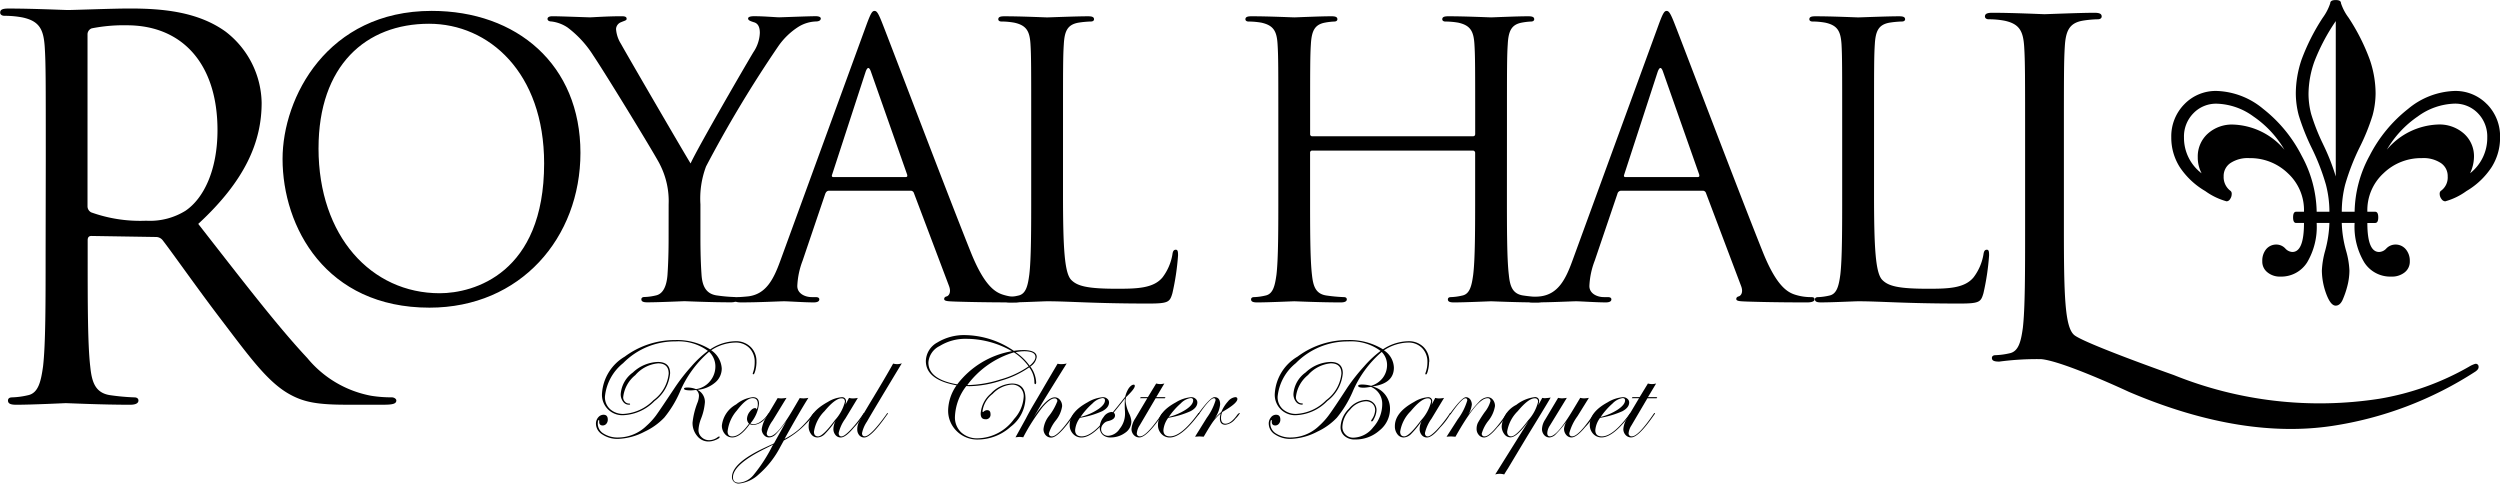<svg xmlns="http://www.w3.org/2000/svg" width="194.682" height="37.658" viewBox="0 0 194.682 37.658">
  <g id="Group_123" data-name="Group 123" transform="translate(-561.806 -4095.578)">
    <path id="Path_735" data-name="Path 735" d="M238.893,1836.473a.5.5,0,0,1,.325-.492,12.822,12.822,0,0,1,2.735-.239c4.366,0,7.061,3.054,7.061,8.161,0,3.1-1.06,5.311-2.493,6.283a5.249,5.249,0,0,1-3.058.775,11.311,11.311,0,0,1-4.283-.65.533.533,0,0,1-.288-.492Zm-3.264,16.981c0,3.916,0,7.138-.2,8.854-.165,1.18-.37,2.082-1.18,2.244a6.151,6.151,0,0,1-1.228.165c-.245,0-.322.122-.322.242,0,.247.2.333.649.333,1.225,0,3.794-.125,3.839-.125.2,0,2.774.125,5.018.125.452,0,.653-.125.653-.333,0-.12-.082-.242-.327-.242a17.081,17.081,0,0,1-1.837-.165c-1.224-.162-1.47-1.064-1.59-2.244-.2-1.715-.2-4.938-.2-8.854v-.979c0-.2.08-.327.288-.327l5.016.08a.668.668,0,0,1,.532.247c.814,1.056,2.735,3.794,4.445,6.038,2.327,3.057,3.757,5.059,5.512,6,1.06.572,2.082.777,4.367.777h2.9c.734,0,.976-.086.976-.333,0-.12-.165-.242-.367-.242a9.83,9.83,0,0,1-1.59-.122,8.45,8.45,0,0,1-4.976-2.939c-2.369-2.53-5.146-6.163-8.493-10.445,3.675-3.387,4.938-6.411,4.938-9.43a7.137,7.137,0,0,0-2.816-5.55c-2.159-1.549-4.895-1.794-7.465-1.794-1.268,0-4.369.119-4.817.119-.2,0-2.774-.116-4.614-.116-.445,0-.65.073-.65.318,0,.168.165.248.327.248a7.6,7.6,0,0,1,1.385.122c1.35.282,1.672.938,1.76,2.327.08,1.305.08,2.449.08,8.813Z" transform="translate(329.729 2261.805)"/>
    <path id="Path_736" data-name="Path 736" d="M249.156,1845.257c0-6.454,3.689-9.7,8.605-9.7,4.659,0,8.963,3.8,8.963,10.874,0,8.577-5.482,10.111-8.134,10.111-5.307,0-9.435-4.423-9.435-11.288m-2.8.828c0,5.3,3.363,11.583,11.44,11.583,7.1,0,11.757-5.455,11.757-12.056,0-6.869-4.952-11.054-11.583-11.054-8.137,0-11.614,6.753-11.614,11.528" transform="translate(337.455 2261.871)"/>
    <path id="Path_737" data-name="Path 737" d="M269.176,1849.474a6.269,6.269,0,0,0-.677-3.1c-.2-.469-4.156-6.952-5.19-8.49a8.173,8.173,0,0,0-2-2.179,2.863,2.863,0,0,0-1.265-.472c-.148,0-.3-.06-.3-.2,0-.122.119-.208.385-.208.559,0,2.766.086,2.916.086.208,0,1.327-.086,2.477-.086.325,0,.382.086.382.208s-.174.142-.442.26a.6.6,0,0,0-.382.529,2.5,2.5,0,0,0,.382,1.153c.473.859,4.893,8.459,5.423,9.314.559-1.237,4.306-7.695,4.893-8.667a2.878,2.878,0,0,0,.5-1.5c0-.418-.12-.74-.472-.831-.265-.089-.442-.143-.442-.291,0-.119.177-.177.47-.177.767,0,1.709.086,1.948.086.174,0,2.3-.086,2.857-.086.208,0,.385.058.385.177,0,.148-.149.233-.385.233a2.768,2.768,0,0,0-1.356.416,5.521,5.521,0,0,0-1.56,1.5,94.669,94.669,0,0,0-5.634,9.373,7.125,7.125,0,0,0-.438,2.947v2.532c0,.473,0,1.714.086,2.953.059.852.327,1.5,1.211,1.616a12.174,12.174,0,0,0,1.325.12c.173,0,.233.091.233.177,0,.15-.146.237-.473.237-1.618,0-3.477-.088-3.623-.088s-2,.088-2.886.088c-.327,0-.473-.063-.473-.237,0-.086.059-.177.239-.177a4.359,4.359,0,0,0,.883-.12c.587-.118.851-.764.914-1.616.086-1.239.086-2.48.086-2.953Z" transform="translate(344.699 2262.017)"/>
    <path id="Path_738" data-name="Path 738" d="M276.894,1847.495c-.085,0-.149-.051-.085-.205l2.592-7.957q.224-.661.441,0l2.8,7.957c.032.12.032.205-.117.205Zm-4.124,6.52c-.532,1.469-1.119,2.588-2.478,2.768-.236.026-.649.06-.854.06-.146,0-.265.062-.265.177,0,.171.174.236.559.236,1.387,0,3.005-.088,3.332-.088s1.589.088,2.3.088c.262,0,.442-.065.442-.236,0-.116-.091-.177-.3-.177h-.294c-.5,0-1.119-.265-1.119-.858a6.225,6.225,0,0,1,.41-1.97l1.768-5.218c.063-.15.149-.238.3-.238h6.334a.261.261,0,0,1,.267.177l2.738,7.248c.177.473,0,.737-.171.8-.122.026-.208.088-.208.208,0,.177.321.177.883.2,2.031.065,4.183.065,4.626.065.321,0,.587-.065.587-.236,0-.15-.117-.177-.291-.177a3.993,3.993,0,0,1-1.177-.174c-.623-.184-1.476-.651-2.537-3.277-1.8-4.478-6.423-16.654-6.869-17.77-.354-.914-.468-1.065-.649-1.065s-.293.177-.65,1.15Z" transform="translate(349.801 2261.871)"/>
    <path id="Path_739" data-name="Path 739" d="M287.562,1848.616c0,4.336.119,6.223.65,6.751.469.469,1.236.68,3.535.68,1.564,0,2.863-.028,3.569-.889a4.094,4.094,0,0,0,.764-1.768c.028-.233.089-.382.264-.382.146,0,.177.122.177.441a19.15,19.15,0,0,1-.441,2.95c-.2.678-.3.8-1.855.8-4.249,0-6.191-.177-7.9-.177-.264,0-2,.088-2.886.088-.327,0-.472-.062-.472-.236,0-.088.056-.174.236-.174a4.517,4.517,0,0,0,.881-.122c.592-.122.737-.767.852-1.62.15-1.236.15-3.568.15-6.4v-5.187c0-4.6,0-5.423-.056-6.365-.06-1-.3-1.472-1.271-1.681a5.842,5.842,0,0,0-1-.089c-.117,0-.236-.055-.236-.171,0-.18.15-.236.473-.236,1.327,0,3.185.087,3.33.087s2.3-.087,3.182-.087c.324,0,.47.056.47.236,0,.116-.119.171-.236.171a7.473,7.473,0,0,0-.969.089c-.858.149-1.091.65-1.148,1.681-.062.942-.062,1.769-.062,6.365Z" transform="translate(357.023 2262.017)"/>
    <path id="Path_740" data-name="Path 740" d="M315.375,1848.56c0,2.828,0,5.16.149,6.4.086.852.264,1.5,1.147,1.616a12.389,12.389,0,0,0,1.327.122c.174,0,.236.086.236.177,0,.148-.145.236-.469.236-1.623,0-3.481-.088-3.625-.088s-2.006.088-2.893.088c-.324,0-.469-.065-.469-.236,0-.091.055-.177.236-.177a4.393,4.393,0,0,0,.885-.122c.586-.118.734-.764.849-1.616.153-1.239.153-3.571.153-6.4v-3.095a.174.174,0,0,0-.18-.177H300.227a.159.159,0,0,0-.18.177v3.095c0,2.828,0,5.16.146,6.4.092.852.267,1.5,1.15,1.616a12.3,12.3,0,0,0,1.33.122c.177,0,.233.086.233.177,0,.148-.148.236-.468.236-1.626,0-3.478-.088-3.623-.088s-2.008.088-2.891.088c-.324,0-.472-.065-.472-.236,0-.091.059-.177.236-.177a4.363,4.363,0,0,0,.883-.122c.593-.118.738-.764.857-1.616.146-1.239.146-3.571.146-6.4v-5.19c0-4.592,0-5.42-.059-6.365-.06-1-.3-1.469-1.268-1.681a6.133,6.133,0,0,0-1-.086c-.117,0-.236-.059-.236-.174,0-.177.149-.236.476-.236,1.324,0,3.182.086,3.332.086s2-.086,2.886-.086c.324,0,.468.058.468.236,0,.116-.114.174-.236.174a5.208,5.208,0,0,0-.737.086c-.8.152-1.031.65-1.091,1.681-.059.945-.059,1.772-.059,6.365v.619a.161.161,0,0,0,.18.183h12.494c.089,0,.18-.031.18-.183v-.619c0-4.592,0-5.42-.059-6.365-.063-1-.3-1.469-1.268-1.681a6.185,6.185,0,0,0-1-.086c-.12,0-.236-.059-.236-.174,0-.177.146-.236.473-.236,1.324,0,3.182.086,3.33.086s2-.086,2.885-.086c.327,0,.472.058.472.236,0,.116-.117.174-.239.174a5.126,5.126,0,0,0-.734.086c-.8.152-1.034.65-1.088,1.681-.062.945-.062,1.772-.062,6.365Z" transform="translate(363.779 2262.017)"/>
    <path id="Path_741" data-name="Path 741" d="M316.922,1847.495c-.088,0-.149-.051-.088-.205l2.592-7.957c.153-.441.3-.441.441,0l2.8,7.957c.028.12.028.205-.12.205Zm-4.127,6.52c-.532,1.469-1.119,2.588-2.478,2.768-.233.026-.646.06-.851.06-.146,0-.268.062-.268.177,0,.171.177.236.559.236,1.387,0,3.008-.088,3.332-.088s1.592.088,2.3.088c.265,0,.442-.065.442-.236,0-.116-.091-.177-.293-.177h-.3c-.5,0-1.119-.265-1.119-.858a6.153,6.153,0,0,1,.413-1.97l1.771-5.218a.3.3,0,0,1,.293-.238h6.337a.257.257,0,0,1,.264.177l2.738,7.248c.18.473,0,.737-.177.8-.116.026-.2.088-.2.208,0,.177.324.177.886.2,2.031.065,4.179.065,4.623.065.321,0,.587-.065.587-.236,0-.15-.114-.177-.288-.177a4,4,0,0,1-1.18-.174c-.623-.184-1.473-.651-2.537-3.277-1.8-4.478-6.423-16.654-6.869-17.77-.354-.914-.472-1.065-.649-1.065s-.293.177-.647,1.15Z" transform="translate(371.457 2261.871)"/>
    <path id="Path_742" data-name="Path 742" d="M328.543,1848.616c0,4.336.119,6.223.65,6.751.468.469,1.233.68,3.537.68,1.563,0,2.859-.028,3.565-.889a4.063,4.063,0,0,0,.767-1.768c.031-.233.089-.382.264-.382.149,0,.177.122.177.441a19.152,19.152,0,0,1-.441,2.95c-.2.678-.3.8-1.855.8-4.246,0-6.191-.177-7.9-.177-.268,0-2.011.088-2.894.088-.322,0-.469-.062-.469-.236,0-.088.059-.174.236-.174a4.615,4.615,0,0,0,.883-.122c.59-.122.737-.767.854-1.62.146-1.236.146-3.568.146-6.4v-5.187c0-4.6,0-5.423-.052-6.365-.066-1-.3-1.472-1.271-1.681a5.834,5.834,0,0,0-1-.089c-.116,0-.234-.055-.234-.171,0-.18.143-.236.47-.236,1.324,0,3.185.087,3.335.087s2.3-.087,3.179-.087c.324,0,.472.056.472.236,0,.116-.12.171-.236.171a7.451,7.451,0,0,0-.969.089c-.858.149-1.094.65-1.153,1.681-.06.942-.06,1.769-.06,6.365Z" transform="translate(379.199 2262.017)"/>
    <path id="Path_743" data-name="Path 743" d="M336.711,1861.623a22.127,22.127,0,0,0-3.215.193c-.395,0-.575-.071-.575-.285,0-.109.072-.216.29-.216a5.706,5.706,0,0,0,1.079-.145c.714-.14.894-.932,1.04-1.974.177-1.514.177-4.351.177-7.8v-6.317c0-5.609,0-6.614-.071-7.764-.076-1.224-.358-1.8-1.546-2.048a6.537,6.537,0,0,0-1.221-.108c-.146,0-.29-.072-.29-.216,0-.217.18-.291.575-.291,1.62,0,3.879.11,4.062.11s2.8-.11,3.879-.11c.394,0,.575.074.575.291,0,.144-.143.216-.287.216a8.1,8.1,0,0,0-1.187.108c-1.04.18-1.33.786-1.4,2.048-.069,1.149-.069,2.154-.069,7.764v6.389c0,5.283.082,7.63.789,8.266s7.77,3.13,7.77,3.13a30.352,30.352,0,0,0,16,1.846,20.968,20.968,0,0,0,6.993-2.5,2.027,2.027,0,0,1,.487-.221.218.218,0,0,1,.253.19c.018.143-.034.262-.239.407a28.226,28.226,0,0,1-11.213,4.246c-4.42.655-9.669-.055-15.785-2.663,0,0-5.177-2.427-6.867-2.549" transform="translate(384 2261.921)"/>
    <path id="Path_744" data-name="Path 744" d="M274.689,1852.887a2.83,2.83,0,0,1-.077.63c-.059.225-.109.339-.162.339-.034,0-.052-.012-.052-.052a.212.212,0,0,1,.009-.049,2.4,2.4,0,0,0,.142-.837,1.525,1.525,0,0,0-.413-1.11,1.471,1.471,0,0,0-1.091-.425,3.542,3.542,0,0,0-1.883.6,1.839,1.839,0,0,1,.821,1.415,1.413,1.413,0,0,1-.522,1.106,2.464,2.464,0,0,1-1.367.563,1.048,1.048,0,0,1,.578.966,4.42,4.42,0,0,1-.3,1.275,2.828,2.828,0,0,0-.2.881.742.742,0,0,0,.242.563.819.819,0,0,0,.586.234,1.1,1.1,0,0,0,.677-.243.229.229,0,0,1,.1-.043c.031,0,.043.012.043.043,0,.063-.1.137-.308.222a1.428,1.428,0,0,1-.541.123,1.109,1.109,0,0,1-.894-.422,1.554,1.554,0,0,1-.367-1.054,5.979,5.979,0,0,1,.4-1.59,1.632,1.632,0,0,0,.1-.5.566.566,0,0,0-.22-.447c-.233.025-.367.034-.4.034-.364,0-.544-.043-.544-.134,0-.062.092-.089.277-.089a1.777,1.777,0,0,1,.655.126,1.724,1.724,0,0,0,1.088-.615,1.779,1.779,0,0,0,.422-1.187,1.583,1.583,0,0,0-.422-1.039L271,1852.1a8.509,8.509,0,0,0-2.292,3.164,8.435,8.435,0,0,1-1.2,1.963,5.1,5.1,0,0,1-1.523,1.091,4.816,4.816,0,0,1-2.067.566,2.1,2.1,0,0,1-1.231-.342.994.994,0,0,1-.5-.847.741.741,0,0,1,.18-.489.536.536,0,0,1,.408-.2c.223,0,.334.125.334.376a.481.481,0,0,1-.111.324.366.366,0,0,1-.28.134c-.193,0-.285-.1-.276-.305,0-.078,0-.119-.022-.119-.06,0-.091.1-.091.29a.907.907,0,0,0,.452.767,2.019,2.019,0,0,0,1.134.305,3.2,3.2,0,0,0,2.2-.9,5.4,5.4,0,0,0,.737-.8c.22-.3.7-1.016,1.449-2.141a14.414,14.414,0,0,1,1.315-1.694,8.145,8.145,0,0,1,1.29-1.21,3.838,3.838,0,0,0-2.535-.738,5.64,5.64,0,0,0-4.065,1.691,3.817,3.817,0,0,0-1.418,2.6,1.253,1.253,0,0,0,.4.983,1.508,1.508,0,0,0,1.076.37,3.524,3.524,0,0,0,2.3-1.066,2.93,2.93,0,0,0,1.188-2.07c0-.535-.277-.8-.828-.8a2.656,2.656,0,0,0-1.771.917,2.555,2.555,0,0,0-.945,1.728.475.475,0,0,0,.133.339.422.422,0,0,0,.314.145c.062,0,.091.012.091.051s-.039.04-.1.04a.54.54,0,0,1-.447-.239.943.943,0,0,1-.183-.589,2.272,2.272,0,0,1,.945-1.678,2.969,2.969,0,0,1,1.945-.823c.635,0,.957.3.957.88a3.028,3.028,0,0,1-1.214,2.165,3.613,3.613,0,0,1-2.39,1.1,1.587,1.587,0,0,1-1.7-1.7,3.6,3.6,0,0,1,1.771-2.859,6.516,6.516,0,0,1,3.916-1.29,4.871,4.871,0,0,1,2.738.727,3.65,3.65,0,0,1,1.957-.638,1.616,1.616,0,0,1,1.191.445,1.529,1.529,0,0,1,.453,1.162" transform="translate(346.027 2270.87)"/>
    <path id="Path_745" data-name="Path 745" d="M272.231,1855.321c-.018,0-.049.028-.089.075a1.91,1.91,0,0,1-.541.56,1.048,1.048,0,0,1-.578.229.459.459,0,0,1-.248-.069,2.748,2.748,0,0,0,.667-1.535c0-.336-.159-.505-.475-.505a2.444,2.444,0,0,0-1.3.563,2.145,2.145,0,0,0-1.113,1.643.982.982,0,0,0,.233.66.738.738,0,0,0,.569.27c.422,0,.883-.348,1.37-1.037a.685.685,0,0,0,.305.065,1.362,1.362,0,0,0,.892-.484c.22-.216.33-.351.33-.411a.021.021,0,0,0-.023-.021m-.966-.288c-.022-.079-.062-.109-.123-.109-.134,0-.274.091-.421.287a.947.947,0,0,0-.211.556.55.55,0,0,0,.159.37c-.476.661-.9.994-1.305.994-.242,0-.364-.131-.364-.388a2.943,2.943,0,0,1,.721-1.629c.485-.64.892-.967,1.227-.967.271,0,.405.153.405.45a.991.991,0,0,1-.088.436" transform="translate(349.467 2272.431)"/>
    <path id="Path_746" data-name="Path 746" d="M272.214,1857.846a12.1,12.1,0,0,1-1.442,2.235,1.638,1.638,0,0,1-1.168.638c-.314,0-.462-.14-.462-.421,0-.658.838-1.413,2.52-2.241.354-.177.569-.282.624-.319Zm3.219-2.538c-.012,0-.046.034-.1.1a8.379,8.379,0,0,1-1.039,1.143,5.772,5.772,0,0,1-1.137.758c.78-1.407,1.4-2.47,1.859-3.2a2.053,2.053,0,0,1-.367.042,1.735,1.735,0,0,1-.308-.026l-.509.868c-.824,1.409-1.433,2.11-1.834,2.11-.149,0-.226-.077-.226-.248a2.69,2.69,0,0,1,.462-.979l1.079-1.766a2.508,2.508,0,0,1-.4.042,1.543,1.543,0,0,1-.29-.026l-.851,1.436a2.314,2.314,0,0,0-.391.982.67.67,0,0,0,.17.455.517.517,0,0,0,.4.193.768.768,0,0,0,.524-.247,8.239,8.239,0,0,0,.834-1.04l-.969,1.74-.082.049c-.282.128-.493.228-.633.293-1.7.792-2.561,1.56-2.561,2.3a.485.485,0,0,0,.153.357.545.545,0,0,0,.382.14,2.653,2.653,0,0,0,1.56-.724,7.22,7.22,0,0,0,1.672-2.138l.271-.491a6.63,6.63,0,0,0,1.758-1.336,3.748,3.748,0,0,0,.606-.755c0-.025-.009-.034-.034-.034" transform="translate(349.742 2272.45)"/>
    <path id="Path_747" data-name="Path 747" d="M274.99,1855.858c-.626.844-1.063,1.27-1.318,1.27-.216,0-.321-.126-.321-.365a2.859,2.859,0,0,1,.823-1.6q.83-1,1.333-1c.168,0,.256.093.256.273a3.338,3.338,0,0,1-.774,1.424m2.265-.547c-.018,0-.037.015-.063.059a9.237,9.237,0,0,1-.988,1.247c-.324.339-.562.512-.706.512s-.22-.089-.22-.267a3.057,3.057,0,0,1,.513-1.113l.979-1.62a2.212,2.212,0,0,1-.388.042,1.166,1.166,0,0,1-.3-.042l-.282.538a1.045,1.045,0,0,0,.046-.251.3.3,0,0,0-.345-.339,2.382,2.382,0,0,0-1.062.364q-1.5.821-1.5,1.886a.986.986,0,0,0,.2.635.6.6,0,0,0,.49.248.854.854,0,0,0,.572-.271,7.168,7.168,0,0,0,.846-1.046,1.449,1.449,0,0,0-.18.649.71.71,0,0,0,.162.476.509.509,0,0,0,.416.193c.251,0,.593-.26,1.033-.789a5.43,5.43,0,0,0,.807-1.079c0-.022-.012-.031-.034-.031" transform="translate(351.84 2272.432)"/>
    <path id="Path_748" data-name="Path 748" d="M278.865,1852.364q-2.33,3.856-2.714,4.54a2.513,2.513,0,0,0-.385.9c0,.165.069.248.213.248.31,0,.882-.587,1.715-1.755.018-.04.04-.062.068-.062a.046.046,0,0,1,.015.037c0,.025-.015.049-.049.083l-.239.333c-.7.966-1.219,1.452-1.549,1.452a.5.5,0,0,1-.391-.177.682.682,0,0,1-.153-.461,1.239,1.239,0,0,1,.14-.587c.094-.19.413-.737.96-1.647.672-1.11,1.238-2.067,1.694-2.883a1.217,1.217,0,0,0,.293.043,1.029,1.029,0,0,0,.382-.065" transform="translate(353.168 2271.506)"/>
    <path id="Path_749" data-name="Path 749" d="M286.943,1853.325a4.3,4.3,0,0,0-1.088-1.056,3.818,3.818,0,0,1,.658-.075c.587,0,.883.156.883.452,0,.2-.153.422-.453.68m-.556-1.218a3.687,3.687,0,0,0-.672.058,6.86,6.86,0,0,0-3.745-1.227,4,4,0,0,0-2.219.578,1.689,1.689,0,0,0-.889,1.441c0,.971.8,1.6,2.393,1.891a3.509,3.509,0,0,0-.658,1.939,2.213,2.213,0,0,0,.664,1.623,2.254,2.254,0,0,0,1.647.658,3.823,3.823,0,0,0,2.558-.994,2.886,2.886,0,0,0,1.153-2.2q0-1.165-1.063-1.165a2.34,2.34,0,0,0-1.624.774,2.234,2.234,0,0,0-.8,1.563c0,.3.122.442.364.442a.354.354,0,0,0,.4-.407c0-.2-.089-.3-.273-.3a.425.425,0,0,0-.274.128.08.08,0,0,1-.04.018c-.022,0-.034-.018-.034-.051a1.988,1.988,0,0,1,.789-1.361,2.274,2.274,0,0,1,1.473-.724.945.945,0,0,1,.687.253.928.928,0,0,1,.257.689,2.806,2.806,0,0,1-.743,1.732,3.6,3.6,0,0,1-2.806,1.51,1.832,1.832,0,0,1-1.315-.458,1.6,1.6,0,0,1-.489-1.23,4.13,4.13,0,0,1,.886-2.381c.079,0,.162.009.262.009a8.238,8.238,0,0,0,2.452-.435,7.317,7.317,0,0,0,2.181-1.032,1.939,1.939,0,0,1,.405,1.128c0,.122.018.181.062.181s.077-.049.077-.14a2.23,2.23,0,0,0-.459-1.236,1.018,1.018,0,0,0,.5-.743c0-.361-.37-.538-1.1-.538m-1.748,2.3a8.79,8.79,0,0,1-2.56.43,7,7,0,0,1,3.635-2.549,4.362,4.362,0,0,1,1.143,1.091,7.235,7.235,0,0,1-2.219,1.028m-3.341.373q-2.242-.391-2.244-1.7a1.547,1.547,0,0,1,.88-1.287,3.78,3.78,0,0,1,2.048-.559,7.149,7.149,0,0,1,3.58.963,6.817,6.817,0,0,0-4.264,2.586" transform="translate(355.043 2270.735)"/>
    <path id="Path_750" data-name="Path 750" d="M288,1856.246c-.028,0-.046.018-.065.055l-.1.125-.171.233c-.664.926-1.143,1.395-1.429,1.395a.217.217,0,0,1-.243-.245,3.1,3.1,0,0,1,.541-1,2.264,2.264,0,0,0,.489-1.1.743.743,0,0,0-.168-.495.513.513,0,0,0-.407-.2q-.606,0-1.644,1.553.821-1.373.857-1.428c.76-1.231,1.335-2.151,1.717-2.763a1.592,1.592,0,0,1-.424.052,1.315,1.315,0,0,1-.285-.031l-.84,1.427c-.621,1.073-1,1.706-1.119,1.908-.23.4-.4.718-.505.926l-.812,1.47a2.6,2.6,0,0,1,.324-.031,1.655,1.655,0,0,1,.277.031,15.023,15.023,0,0,1,1.523-2.372c.382-.438.686-.658.908-.658a.2.2,0,0,1,.227.214,4.314,4.314,0,0,1-.656,1.156,2.005,2.005,0,0,0-.422,1.01.691.691,0,0,0,.165.476.56.56,0,0,0,.441.193c.336,0,.855-.479,1.552-1.443l.239-.324c.037-.043.055-.071.055-.1a.019.019,0,0,0-.022-.022" transform="translate(357.494 2271.506)"/>
    <path id="Path_751" data-name="Path 751" d="M288.32,1855.03a4.337,4.337,0,0,1-1.345.584,5.5,5.5,0,0,1,.935-1.056,1.347,1.347,0,0,1,.767-.413c.134,0,.2.062.2.179,0,.219-.183.458-.553.706m1,.281c-.029,0-.066.028-.109.086-.849,1.153-1.563,1.731-2.148,1.731-.341,0-.515-.167-.515-.487a1.866,1.866,0,0,1,.376-.96,6.814,6.814,0,0,0,1.743-.519q.522-.28.522-.681a.37.37,0,0,0-.143-.285.477.477,0,0,0-.339-.119,2.692,2.692,0,0,0-1.193.4q-1.389.756-1.39,1.757a.968.968,0,0,0,.265.7.865.865,0,0,0,.649.281q.821,0,1.965-1.424l.242-.3a.8.8,0,0,0,.1-.146c0-.019-.009-.031-.025-.031" transform="translate(358.977 2272.432)"/>
    <path id="Path_752" data-name="Path 752" d="M290.294,1853.444c-.125,0-.253.1-.384.273a2.074,2.074,0,0,0-.279.666c-.22.282-.395.5-.526.666l-.441.542a.165.165,0,0,0-.1-.021.808.808,0,0,0-.615.391,1.3,1.3,0,0,0-.3.806.762.762,0,0,0,.225.575.855.855,0,0,0,.6.211,1.906,1.906,0,0,0,1.153-.364,1.066,1.066,0,0,0,.482-.865,1.615,1.615,0,0,0-.153-.59,3.051,3.051,0,0,1-.3-1.016,1.674,1.674,0,0,1,.037-.3c.458-.438.684-.727.684-.877,0-.062-.031-.1-.086-.1m-1.094,3.443a1.148,1.148,0,0,1-.883.541.569.569,0,0,1-.4-.147.508.508,0,0,1-.159-.373.614.614,0,0,1,.159-.391.668.668,0,0,1,.379-.233c.364-.083.544-.23.544-.444a.259.259,0,0,0-.106-.214c.391-.482.681-.849.886-1.107a3.112,3.112,0,0,0-.022.413c0,.208,0,.357.009.465s.012.222.012.33a1.845,1.845,0,0,1-.419,1.159" transform="translate(359.799 2272.09)"/>
    <path id="Path_753" data-name="Path 753" d="M291.9,1854.448l-.048.085h-.72l-1.241,2.11a1.349,1.349,0,0,0-.223.6.227.227,0,0,0,.257.256c.339,0,.9-.593,1.7-1.76.025-.043.046-.059.069-.059a.028.028,0,0,1,.031.031.463.463,0,0,1-.054.091l-.236.328q-1.045,1.452-1.569,1.452a.573.573,0,0,1-.436-.19.675.675,0,0,1-.177-.469,1.753,1.753,0,0,1,.3-.83l.929-1.563h-.565l.055-.085h.556l.647-1.062a1.283,1.283,0,0,0,.313.046,1.335,1.335,0,0,0,.324-.046l-.633,1.062Z" transform="translate(360.666 2272.059)"/>
    <path id="Path_754" data-name="Path 754" d="M292.781,1855.03a4.4,4.4,0,0,1-1.345.584,5.442,5.442,0,0,1,.932-1.056,1.34,1.34,0,0,1,.771-.413c.128,0,.193.062.193.179,0,.219-.183.458-.55.706m1,.281c-.028,0-.065.028-.1.086-.852,1.153-1.564,1.731-2.151,1.731-.345,0-.516-.167-.516-.487a1.908,1.908,0,0,1,.376-.96,6.768,6.768,0,0,0,1.745-.519q.522-.28.522-.681a.374.374,0,0,0-.143-.285.474.474,0,0,0-.339-.119,2.688,2.688,0,0,0-1.19.4q-1.394.756-1.393,1.757a.968.968,0,0,0,.265.7.87.87,0,0,0,.649.281q.821,0,1.968-1.424l.239-.3a.743.743,0,0,0,.1-.146c0-.019-.009-.031-.025-.031" transform="translate(361.389 2272.432)"/>
    <path id="Path_755" data-name="Path 755" d="M295.945,1855.34a1.9,1.9,0,0,1-.333.411,1.155,1.155,0,0,1-.792.472c-.282,0-.422-.171-.422-.493a1.585,1.585,0,0,1,.065-.391,3.61,3.61,0,0,0-.566.6c-.149.2-.4.6-.758,1.214-.2-.012-.305-.021-.339-.021-.018,0-.126.009-.336.021l.914-1.47a4.432,4.432,0,0,0,.684-1.367c0-.1-.043-.159-.128-.159-.2,0-.581.4-1.125,1.191-.034.052-.059.077-.086.077a.028.028,0,0,1-.022-.031.073.073,0,0,1,.022-.046l.1-.14c.566-.758.951-1.134,1.154-1.134.291,0,.441.186.441.565a2.3,2.3,0,0,1-.458,1.134,4.531,4.531,0,0,1,.55-.544,2.811,2.811,0,0,1,.519-.823.858.858,0,0,1,.563-.333c.112,0,.168.046.168.149,0,.173-.254.432-.767.758-.08.049-.2.123-.364.224l-.062.055a1.355,1.355,0,0,0-.082.419c0,.311.116.464.348.464.287,0,.6-.236.935-.718.082-.077.125-.119.143-.119s.034.009.034.031" transform="translate(362.404 2272.432)"/>
    <path id="Path_756" data-name="Path 756" d="M308.677,1852.89a2.886,2.886,0,0,1-.083.634c-.052.228-.109.342-.156.342s-.055-.019-.055-.052a.208.208,0,0,1,.009-.056,2.34,2.34,0,0,0,.153-.831,1.523,1.523,0,0,0-.418-1.119,1.47,1.47,0,0,0-1.09-.425,3.549,3.549,0,0,0-1.877.606,1.666,1.666,0,0,1,.774,1.348c0,.825-.556,1.312-1.678,1.467a1.773,1.773,0,0,1,1.376,1.76,2.144,2.144,0,0,1-.814,1.66,2.794,2.794,0,0,1-1.9.707,1.185,1.185,0,0,1-.828-.27.884.884,0,0,1-.307-.721,2.082,2.082,0,0,1,.649-1.4,1.853,1.853,0,0,1,1.311-.69.814.814,0,0,1,.6.23.767.767,0,0,1,.237.587,1.448,1.448,0,0,1-.137.535c-.094.211-.162.321-.22.321-.039,0-.057-.015-.057-.04a.191.191,0,0,1,.018-.069,1.377,1.377,0,0,0,.29-.755.681.681,0,0,0-.2-.51.767.767,0,0,0-.535-.193,1.687,1.687,0,0,0-1.216.656,1.978,1.978,0,0,0-.6,1.333.8.8,0,0,0,.25.606.815.815,0,0,0,.612.24,2.019,2.019,0,0,0,1.541-.812,2.689,2.689,0,0,0,.7-1.8,1.419,1.419,0,0,0-.877-1.344l-.321.044a1.81,1.81,0,0,1-.263.019c-.276,0-.413-.052-.413-.146,0-.068.114-.1.345-.1a2.83,2.83,0,0,1,.661.1,1.77,1.77,0,0,0,.911-.618,1.654,1.654,0,0,0,.333-1.026,1.437,1.437,0,0,0-.416-.994,8.444,8.444,0,0,0-2.285,3.149,8.468,8.468,0,0,1-1.208,1.973,4.984,4.984,0,0,1-1.513,1.082,4.8,4.8,0,0,1-2.06.566,2.125,2.125,0,0,1-1.238-.342,1,1,0,0,1-.493-.847.744.744,0,0,1,.174-.489.494.494,0,0,1,.395-.2c.227,0,.334.125.334.376a.468.468,0,0,1-.114.324.355.355,0,0,1-.277.134c-.193,0-.282-.1-.276-.305.006-.078,0-.119-.022-.119-.06,0-.091.1-.091.29a.907.907,0,0,0,.452.767,2.04,2.04,0,0,0,1.14.305,3.214,3.214,0,0,0,2.2-.9,5.577,5.577,0,0,0,.738-.806c.213-.282.7-1,1.449-2.153a14.8,14.8,0,0,1,1.318-1.675,8.268,8.268,0,0,1,1.29-1.208,3.85,3.85,0,0,0-2.535-.74,5.645,5.645,0,0,0-4.065,1.691,3.829,3.829,0,0,0-1.418,2.6,1.26,1.26,0,0,0,.4.982,1.521,1.521,0,0,0,1.079.37,3.518,3.518,0,0,0,2.3-1.066,2.924,2.924,0,0,0,1.188-2.07c0-.535-.277-.8-.828-.8a2.673,2.673,0,0,0-1.771.908,2.549,2.549,0,0,0-.945,1.724.467.467,0,0,0,.134.339.435.435,0,0,0,.316.148c.066.006.1.022.1.042s-.034.052-.106.052a.561.561,0,0,1-.453-.242.962.962,0,0,1-.183-.589,2.251,2.251,0,0,1,.948-1.672,2.958,2.958,0,0,1,1.945-.82c.632,0,.951.3.951.88a3.023,3.023,0,0,1-1.211,2.165,3.6,3.6,0,0,1-2.39,1.1,1.583,1.583,0,0,1-1.694-1.7,3.6,3.6,0,0,1,1.769-2.859,6.506,6.506,0,0,1,3.911-1.29,4.958,4.958,0,0,1,2.742.721,3.709,3.709,0,0,1,1.962-.63,1.623,1.623,0,0,1,1.19.444,1.548,1.548,0,0,1,.453,1.165" transform="translate(364.418 2270.87)"/>
    <path id="Path_757" data-name="Path 757" d="M304.615,1855.858c-.629.844-1.066,1.27-1.322,1.27-.214,0-.319-.126-.319-.365a2.848,2.848,0,0,1,.826-1.6q.825-1,1.333-1c.168,0,.25.093.25.273a3.336,3.336,0,0,1-.767,1.424m2.265-.547c-.02,0-.042.015-.063.059a9.889,9.889,0,0,1-.988,1.247c-.327.339-.563.512-.706.512s-.22-.089-.22-.267a3.145,3.145,0,0,1,.51-1.113l.979-1.62a2.2,2.2,0,0,1-.388.042,1.157,1.157,0,0,1-.3-.042l-.285.538a.911.911,0,0,0,.046-.251.3.3,0,0,0-.339-.339,2.4,2.4,0,0,0-1.065.364c-1,.547-1.5,1.177-1.5,1.886a.987.987,0,0,0,.2.635.6.6,0,0,0,.493.248.847.847,0,0,0,.569-.271,7.167,7.167,0,0,0,.846-1.046,1.448,1.448,0,0,0-.18.649.71.71,0,0,0,.162.476.509.509,0,0,0,.416.193c.251,0,.6-.26,1.031-.789a5.357,5.357,0,0,0,.812-1.079.03.03,0,0,0-.034-.031" transform="translate(367.867 2272.432)"/>
    <path id="Path_758" data-name="Path 758" d="M309.929,1855.34a5.082,5.082,0,0,1-.8,1.082c-.435.529-.78.79-1.031.79a.536.536,0,0,1-.418-.2.691.691,0,0,1-.168-.475,1.083,1.083,0,0,1,.1-.464,9.615,9.615,0,0,1,.535-.838,2.407,2.407,0,0,0,.444-.846.208.208,0,0,0-.236-.233c-.538,0-1.367,1-2.489,3-.177-.012-.29-.021-.327-.021a3.488,3.488,0,0,0-.367.021l.874-1.361a4.6,4.6,0,0,0,.74-1.467c0-.1-.045-.168-.14-.168-.186,0-.562.4-1.116,1.191-.037.052-.066.074-.082.077s-.028-.009-.031-.031a.093.093,0,0,1,.022-.046l.106-.14c.563-.758.948-1.134,1.14-1.134a.415.415,0,0,1,.327.168.7.7,0,0,1,.129.413,2.04,2.04,0,0,1-.416.985,9.1,9.1,0,0,1,1-1.233,1,1,0,0,1,.643-.333.507.507,0,0,1,.41.2.747.747,0,0,1,.165.493,2.452,2.452,0,0,1-.51,1.136,2.869,2.869,0,0,0-.518.994.2.2,0,0,0,.227.23c.327,0,.892-.593,1.694-1.758.018-.045.034-.06.052-.06s.034.009.034.031" transform="translate(369.281 2272.432)"/>
    <path id="Path_759" data-name="Path 759" d="M310.2,1855.879c-.62.829-1.054,1.249-1.316,1.249-.214,0-.319-.126-.319-.367a2.859,2.859,0,0,1,.829-1.6q.83-1,1.327-1c.165,0,.253.094.253.274a3.271,3.271,0,0,1-.774,1.445m1.358-1.723a1.158,1.158,0,0,1-.259-.028l-.328.6a1.066,1.066,0,0,0,.083-.321.3.3,0,0,0-.345-.336,2.879,2.879,0,0,0-1.429.6,2.061,2.061,0,0,0-1.14,1.647,1,1,0,0,0,.2.627.577.577,0,0,0,.481.256c.305,0,.7-.33,1.2-.986.129-.169.2-.26.214-.282l-2.6,4.158a1.307,1.307,0,0,1,.357-.049,1.4,1.4,0,0,1,.342.049c.123-.205.22-.358.282-.45.593-.992,1.11-1.852,1.56-2.6.837-1.367,1.433-2.341,1.778-2.937a2.6,2.6,0,0,1-.395.043" transform="translate(370.607 2272.432)"/>
    <path id="Path_760" data-name="Path 760" d="M314.151,1855.321a4.953,4.953,0,0,1-.806,1.082c-.438.529-.792.79-1.053.79a.531.531,0,0,1-.411-.2.719.719,0,0,1-.168-.471,1.3,1.3,0,0,1,.219-.6l-.109.146a8.673,8.673,0,0,1-.749.872.749.749,0,0,1-.5.253.535.535,0,0,1-.41-.189.708.708,0,0,1-.168-.464,1.444,1.444,0,0,1,.25-.74l1.006-1.691a1.493,1.493,0,0,0,.3.04,2.783,2.783,0,0,0,.379-.04l-1.324,2.164a1.164,1.164,0,0,0-.2.581c0,.171.068.254.208.254.379,0,.982-.7,1.808-2.082l.55-.917a1.228,1.228,0,0,0,.287.04,2.55,2.55,0,0,0,.388-.04l-.892,1.436a3.93,3.93,0,0,0-.633,1.318c0,.162.074.245.23.245.3,0,.777-.469,1.436-1.4l.171-.238.1-.117c.015-.045.037-.06.056-.06s.035.009.035.031" transform="translate(371.889 2272.45)"/>
    <path id="Path_761" data-name="Path 761" d="M315.631,1855.34a.516.516,0,0,1-.1.146l-.239.3q-1.147,1.424-1.968,1.424a.869.869,0,0,1-.649-.279,1,1,0,0,1-.265-.7c0-.666.464-1.253,1.39-1.754a2.693,2.693,0,0,1,1.19-.4.5.5,0,0,1,.342.119.37.37,0,0,1,.146.29c0,.266-.177.49-.522.68a6.988,6.988,0,0,1-1.743.519,1.853,1.853,0,0,0-.373.957c0,.323.168.489.512.489q.874,0,2.145-1.729c.043-.061.08-.089.111-.089.014,0,.02.012.02.031m-.47-1.015c0-.119-.065-.181-.193-.181a1.35,1.35,0,0,0-.774.413,5.461,5.461,0,0,0-.932,1.057,4.4,4.4,0,0,0,1.342-.583c.367-.251.556-.49.556-.707" transform="translate(373.197 2272.431)"/>
    <path id="Path_762" data-name="Path 762" d="M316.747,1854.448l-.046.085h-.721l-1.241,2.11a1.35,1.35,0,0,0-.223.6.227.227,0,0,0,.257.256c.342,0,.9-.593,1.7-1.76.029-.043.051-.059.069-.059s.028.009.028.031a.36.36,0,0,1-.052.091l-.233.328c-.7.968-1.219,1.452-1.57,1.452a.572.572,0,0,1-.435-.19.666.666,0,0,1-.174-.469,1.771,1.771,0,0,1,.291-.83l.929-1.563h-.566l.06-.085h.553l.646-1.062a1.271,1.271,0,0,0,.311.046,1.382,1.382,0,0,0,.328-.046l-.636,1.062Z" transform="translate(374.115 2272.059)"/>
    <path id="Path_763" data-name="Path 763" d="M365.063,1847.5a3.058,3.058,0,0,0,.305-1.262,2.355,2.355,0,0,0-.777-1.823,2.868,2.868,0,0,0-2.039-.712,5.458,5.458,0,0,0-3.968,1.957,8.034,8.034,0,0,1,2.412-2.589,5.093,5.093,0,0,1,2.843-.994,2.453,2.453,0,0,1,1.84.752,2.592,2.592,0,0,1,.723,1.88,3.492,3.492,0,0,1-1.339,2.791m1.318-5.377a3.41,3.41,0,0,0-2.538-1.034,5.95,5.95,0,0,0-3.609,1.4,10.983,10.983,0,0,0-2.993,3.64,9.407,9.407,0,0,0-1.168,4.366h-1a8.551,8.551,0,0,1,.267-2.128,17.566,17.566,0,0,1,1.122-2.885,16.228,16.228,0,0,0,1.011-2.5,6.764,6.764,0,0,0,.233-1.7,8.188,8.188,0,0,0-.452-2.629,15.8,15.8,0,0,0-1.652-3.27,3.943,3.943,0,0,1-.592-1.125c0-.168-.136-.248-.41-.248s-.425.08-.425.248a4.036,4.036,0,0,1-.581,1.125,16.217,16.217,0,0,0-1.654,3.27,8.307,8.307,0,0,0-.447,2.629,6.819,6.819,0,0,0,.227,1.7,17.249,17.249,0,0,0,.988,2.5,17.35,17.35,0,0,1,1.125,2.885,8.422,8.422,0,0,1,.277,2.128h-.992a9.413,9.413,0,0,0-1.171-4.366,10.936,10.936,0,0,0-2.99-3.64,5.946,5.946,0,0,0-3.608-1.4,3.4,3.4,0,0,0-2.537,1.034,3.555,3.555,0,0,0-1.016,2.577,4.269,4.269,0,0,0,.667,2.329,6.034,6.034,0,0,0,1.977,1.855,5.165,5.165,0,0,0,1.663.8.341.341,0,0,0,.273-.177.679.679,0,0,0,.125-.4.291.291,0,0,0-.077-.225,1.335,1.335,0,0,1-.55-1.14,1.213,1.213,0,0,1,.527-1.037,2.446,2.446,0,0,1,1.486-.385,4.21,4.21,0,0,1,2.984,1.175,3.9,3.9,0,0,1,1.259,3h-.606c-.162,0-.242.143-.242.438s.08.436.242.436h.606c0,1.507-.3,2.259-.908,2.259a.791.791,0,0,1-.535-.259.955.955,0,0,0-.683-.319,1.019,1.019,0,0,0-.821.364,1.393,1.393,0,0,0-.3.929,1.056,1.056,0,0,0,.4.869,1.5,1.5,0,0,0,1,.333,2.384,2.384,0,0,0,2.088-1.1,5.426,5.426,0,0,0,.746-3.076h.992a9.209,9.209,0,0,1-.339,2.194,6.821,6.821,0,0,0-.248,1.516,5.384,5.384,0,0,0,.334,1.792c.231.623.476.936.743.936.214,0,.391-.143.525-.419a6.77,6.77,0,0,0,.376-1.082,4.947,4.947,0,0,0,.168-1.227,6.516,6.516,0,0,0-.251-1.516,8.879,8.879,0,0,1-.345-2.194h1a5.387,5.387,0,0,0,.755,3.076,2.4,2.4,0,0,0,2.1,1.1,1.582,1.582,0,0,0,1.036-.323,1.057,1.057,0,0,0,.407-.879,1.376,1.376,0,0,0-.313-.926,1.034,1.034,0,0,0-.818-.367.989.989,0,0,0-.709.319.789.789,0,0,1-.55.259q-.918,0-.915-2.259h.606c.165,0,.242-.15.242-.436s-.077-.438-.242-.438h-.606a3.9,3.9,0,0,1,1.261-3,4.2,4.2,0,0,1,2.98-1.175,2.443,2.443,0,0,1,1.486.385,1.211,1.211,0,0,1,.529,1.037,1.277,1.277,0,0,1-.55,1.14.3.3,0,0,0-.074.225.646.646,0,0,0,.136.391.383.383,0,0,0,.293.186,5.1,5.1,0,0,0,1.654-.8,5.927,5.927,0,0,0,1.957-1.855,4.278,4.278,0,0,0,.663-2.329,3.561,3.561,0,0,0-1.014-2.577m-12.769,3.112a15.723,15.723,0,0,1-.926-2.344,6.213,6.213,0,0,1-.208-1.584,7.672,7.672,0,0,1,.453-2.5,15.388,15.388,0,0,1,1.669-3.158v12.1a16.762,16.762,0,0,0-.988-2.51m-6.977-1.532a2.811,2.811,0,0,0-2.014.718,2.383,2.383,0,0,0-.768,1.817,2.639,2.639,0,0,0,.3,1.262,3.467,3.467,0,0,1-1.373-2.791,2.576,2.576,0,0,1,.727-1.88,2.444,2.444,0,0,1,1.84-.752,5.076,5.076,0,0,1,2.84.994,8.094,8.094,0,0,1,2.415,2.589,5.464,5.464,0,0,0-3.971-1.957" transform="translate(389.094 2261.572)"/>
  </g>
</svg>

